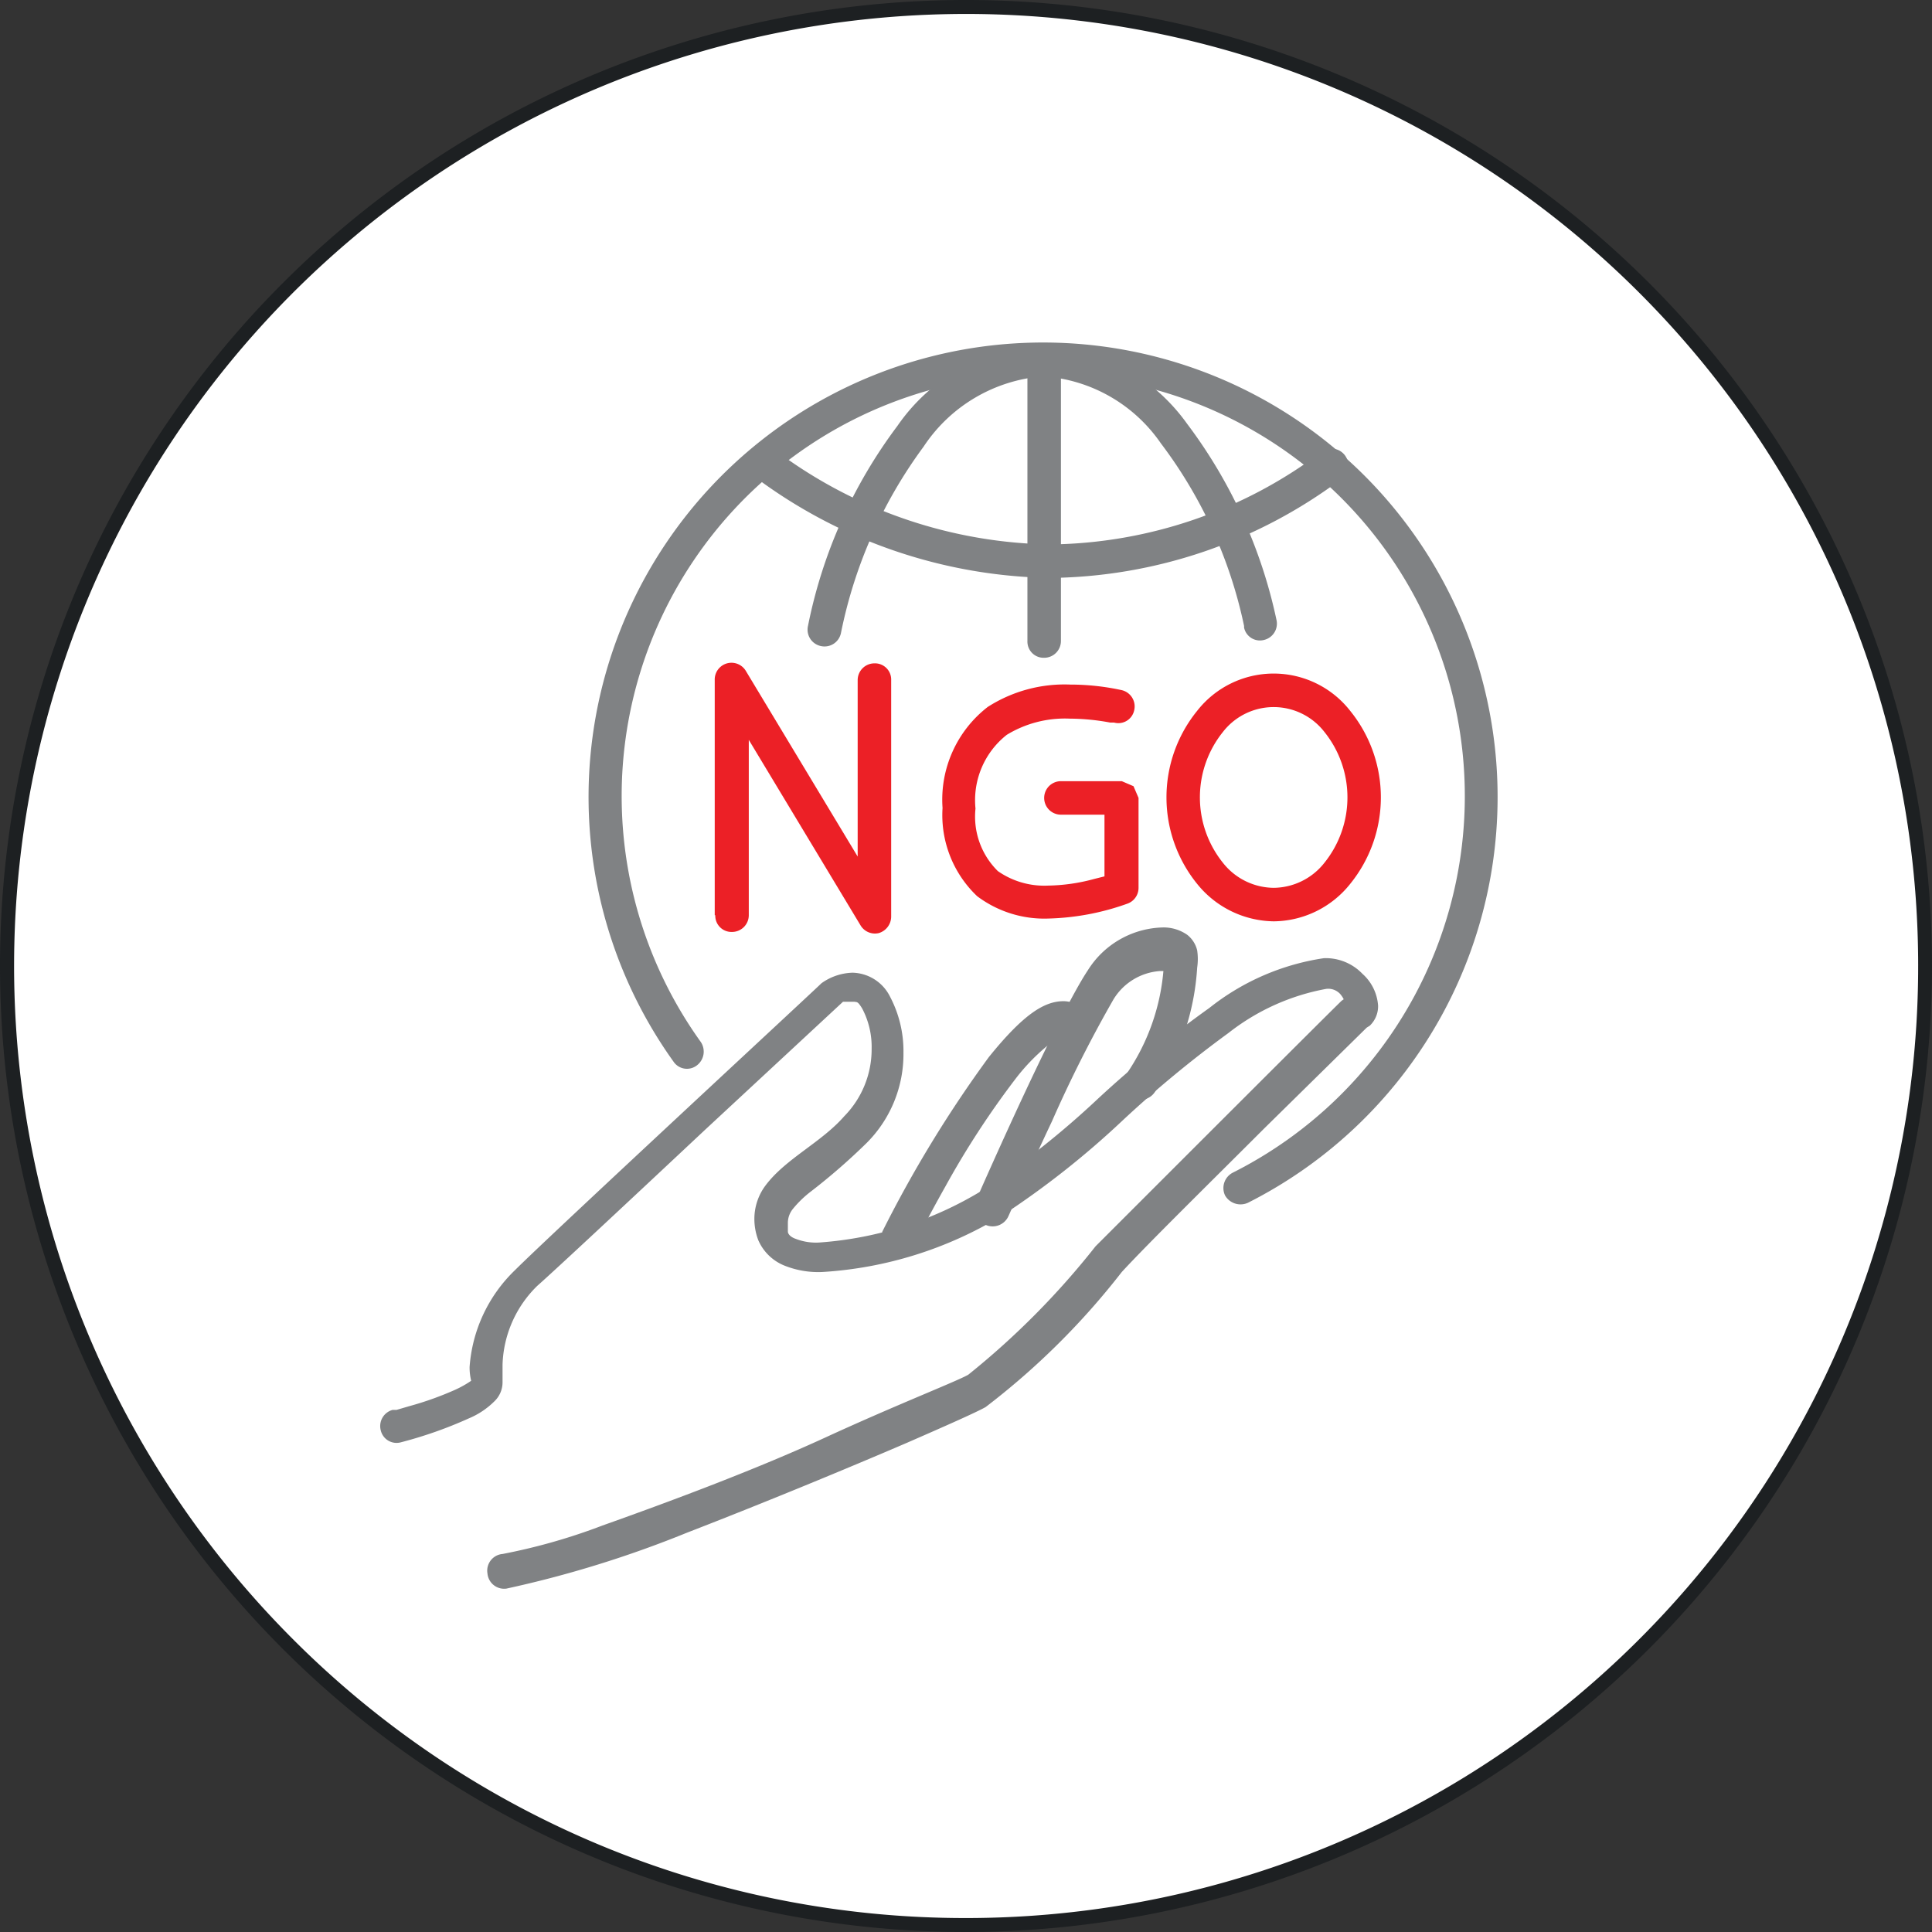 <svg xmlns="http://www.w3.org/2000/svg" width="34.6" height="34.6" viewBox="0 0 34.6 34.6">
  <rect x="0" y="0" width="34.6" height="34.6" fill="#333333" stroke="none"/>
  <defs>
    <style>
      .cls-1 {
        fill: #fff;
      }

      .cls-2 {
        fill: #1d2022;
      }

      .cls-3 {
        fill: #808284;
      }

      .cls-4 {
        fill: #ec2026;
      }
    </style>
  </defs>
  <g id="Layer_2" data-name="Layer 2">
    <g id="Layer_1-2" data-name="Layer 1">
      <g>
        <path class="cls-1" d="M17.3,34.47A17.18,17.18,0,1,0,.12,17.3,17.17,17.17,0,0,0,17.3,34.47"/>
        <path class="cls-2" d="M17.3,34.47v-.12a17.05,17.05,0,1,0-12.06-5,17,17,0,0,0,12.06,5v.25A17.3,17.3,0,1,1,34.6,17.3,17.31,17.31,0,0,1,17.3,34.6Z"/>
        <path class="cls-3" d="M7.1,25.25l.24-.07a5.73,5.73,0,0,0,.81-.29,1.87,1.87,0,0,0,.3-.17l0,0,.11.08H8.47l0-.08.11.08h.05l-.17.06v-.06h.18l-.17.06.29-.11-.28.11a1,1,0,0,1-.07-.38,2.67,2.67,0,0,1,.81-1.73c.64-.64,5.49-5.13,5.49-5.14l0,0a1,1,0,0,1,.56-.19.77.77,0,0,1,.67.43,2.09,2.09,0,0,1,.24,1,2.25,2.25,0,0,1-.66,1.62,11.14,11.14,0,0,1-1,.87,1.91,1.91,0,0,0-.32.31.4.4,0,0,0-.09.24l0,.17s0,.08.15.13a1,1,0,0,0,.44.06,6.47,6.47,0,0,0,2.89-.93,15.57,15.57,0,0,0,2.07-1.64,20.29,20.29,0,0,1,2-1.63,4.31,4.31,0,0,1,2.05-.89.91.91,0,0,1,.69.28.84.84,0,0,1,.28.57.48.48,0,0,1-.15.36l-.16.1-.1-.28.21.21-1.84,1.81c-1,1-2.08,2.06-2.55,2.57a13.33,13.33,0,0,1-2.44,2.42c-.18.1-.7.33-1.41.64-1.07.46-2.57,1.08-3.94,1.61a19.65,19.65,0,0,1-3.23,1,.3.3,0,0,1-.34-.27A.3.3,0,0,1,9,27.83a10.64,10.64,0,0,0,1.79-.51c1.21-.43,2.74-1,4-1.58s2.34-1,2.55-1.12a14.26,14.26,0,0,0,2.28-2.3c1-1,4.4-4.4,4.41-4.4l.1-.07.05.12-.09-.09,0,0,.05.12-.09-.09.08.08H24.1l0-.08.08.08H24.1A.46.46,0,0,0,24,17.8a.29.29,0,0,0-.25-.09A4,4,0,0,0,22,18.5a20.39,20.39,0,0,0-1.91,1.58,15.6,15.6,0,0,1-2.16,1.7,7,7,0,0,1-3.2,1,1.63,1.63,0,0,1-.67-.11.86.86,0,0,1-.48-.46,1.07,1.07,0,0,1-.07-.39,1,1,0,0,1,.2-.59c.36-.48,1-.77,1.41-1.24a1.71,1.71,0,0,0,.49-1.21,1.47,1.47,0,0,0-.17-.72c-.08-.13-.09-.11-.14-.12l-.15,0-.05,0h0l0,0,0,0h0l0,0,0,0-.18-.25.21.22-2.51,2.33c-1.28,1.2-2.66,2.49-3,2.79A2.06,2.06,0,0,0,9,24.44l0,.17h0l0,.15a.47.47,0,0,1-.15.34,1.42,1.42,0,0,1-.45.3,7.53,7.53,0,0,1-1.22.43.29.29,0,0,1-.36-.21.3.3,0,0,1,.21-.37Z"/>
        <path class="cls-3" d="M22.08,21a7.55,7.55,0,1,0-9.53-2.34.31.31,0,0,1-.07.42.29.29,0,0,1-.42-.07,8.14,8.14,0,1,1,10.29,2.53.32.32,0,0,1-.41-.13.31.31,0,0,1,.14-.41Z"/>
        <path class="cls-3" d="M22.28,11.21a8.21,8.21,0,0,0-1.49-3.27,2.78,2.78,0,0,0-2.11-1.2A2.82,2.82,0,0,0,16.54,8a8.4,8.4,0,0,0-1.48,3.34.3.3,0,0,1-.36.23.3.3,0,0,1-.23-.36,8.84,8.84,0,0,1,1.6-3.58,3.38,3.38,0,0,1,2.61-1.46,3.4,3.4,0,0,1,2.58,1.42,8.91,8.91,0,0,1,1.6,3.51.3.3,0,0,1-.22.36.29.29,0,0,1-.36-.22Z"/>
        <path class="cls-3" d="M19,6.56v4.92a.3.3,0,0,1-.3.3.29.29,0,0,1-.3-.3V6.56a.29.29,0,0,1,.3-.3.3.3,0,0,1,.3.3"/>
        <path class="cls-3" d="M15.8,22.06a21.8,21.8,0,0,1,1.91-3.13c.63-.78,1-1,1.34-1a.55.55,0,0,1,.29.09.3.3,0,0,1,.05.42.29.29,0,0,1-.42.05l.08-.1v.14l-.08,0,.08-.1v.14a.48.48,0,0,0-.22.1,3.59,3.59,0,0,0-.65.66,15.47,15.47,0,0,0-1.25,1.92c-.35.62-.59,1.11-.59,1.11a.3.3,0,0,1-.41.13.3.3,0,0,1-.13-.4Z"/>
        <path class="cls-3" d="M17.54,21.36s.36-.82.78-1.72.9-1.87,1.16-2.26a1.63,1.63,0,0,1,1.33-.77.74.74,0,0,1,.45.13.5.5,0,0,1,.18.28,1.05,1.05,0,0,1,0,.31,4.46,4.46,0,0,1-.76,2.23.31.31,0,0,1-.42.09.29.29,0,0,1-.09-.41,3.84,3.84,0,0,0,.67-1.91v-.16h0l.05,0-.05,0h0l.05,0-.05,0,.15-.1-.1.15-.05,0,.15-.1-.1.15,0,0,0,.06h0l0,0,0,.06-.11,0a1.06,1.06,0,0,0-.84.51,23.12,23.12,0,0,0-1.1,2.18c-.42.89-.78,1.7-.78,1.7a.31.31,0,0,1-.4.16.3.3,0,0,1-.15-.4Z"/>
        <path class="cls-3" d="M13.87,8.06l.09.06a8.41,8.41,0,0,0,4.86,1.63,8.22,8.22,0,0,0,4.85-1.66.3.3,0,1,1,.35.49,8.84,8.84,0,0,1-5.2,1.77,9.06,9.06,0,0,1-5.33-1.83.3.3,0,0,1,0-.43.3.3,0,0,1,.42,0Z"/>
        <path class="cls-4" d="M12.8,16.39V12.18a.3.3,0,0,1,.56-.16l2,3.32V12.18a.3.3,0,0,1,.3-.3.29.29,0,0,1,.3.3v4.24a.31.31,0,0,1-.22.29.3.3,0,0,1-.33-.14l-2-3.32v3.14a.3.3,0,0,1-.3.3.29.29,0,0,1-.3-.3Z"/>
        <path class="cls-4" d="M19.94,12.94h-.06a4,4,0,0,0-.72-.07,2,2,0,0,0-1.13.29,1.49,1.49,0,0,0-.56,1.32,1.37,1.37,0,0,0,.4,1.12,1.45,1.45,0,0,0,.9.26,3.31,3.31,0,0,0,.83-.12l.28-.07.09,0,.11.28h-.3V14.59H19a.3.3,0,0,1,0-.6h1.09l.21.09.09.21V15.9a.3.3,0,0,1-.19.28,4.51,4.51,0,0,1-1.42.27,2,2,0,0,1-1.28-.4,2,2,0,0,1-.62-1.58,2.1,2.1,0,0,1,.81-1.81,2.55,2.55,0,0,1,1.48-.4,4.32,4.32,0,0,1,.92.1.3.3,0,0,1,.22.37.29.29,0,0,1-.36.21Z"/>
        <path class="cls-4" d="M22.81,16.2v-.3a1.17,1.17,0,0,0,.91-.45,1.87,1.87,0,0,0,0-2.34,1.15,1.15,0,0,0-1.82,0,1.87,1.87,0,0,0,0,2.34,1.17,1.17,0,0,0,.91.45v.6a1.79,1.79,0,0,1-1.37-.67,2.46,2.46,0,0,1,0-3.1,1.74,1.74,0,0,1,2.74,0,2.46,2.46,0,0,1,0,3.1,1.77,1.77,0,0,1-1.37.67Z"/>
      </g>
    </g>
  </g>
</svg>
